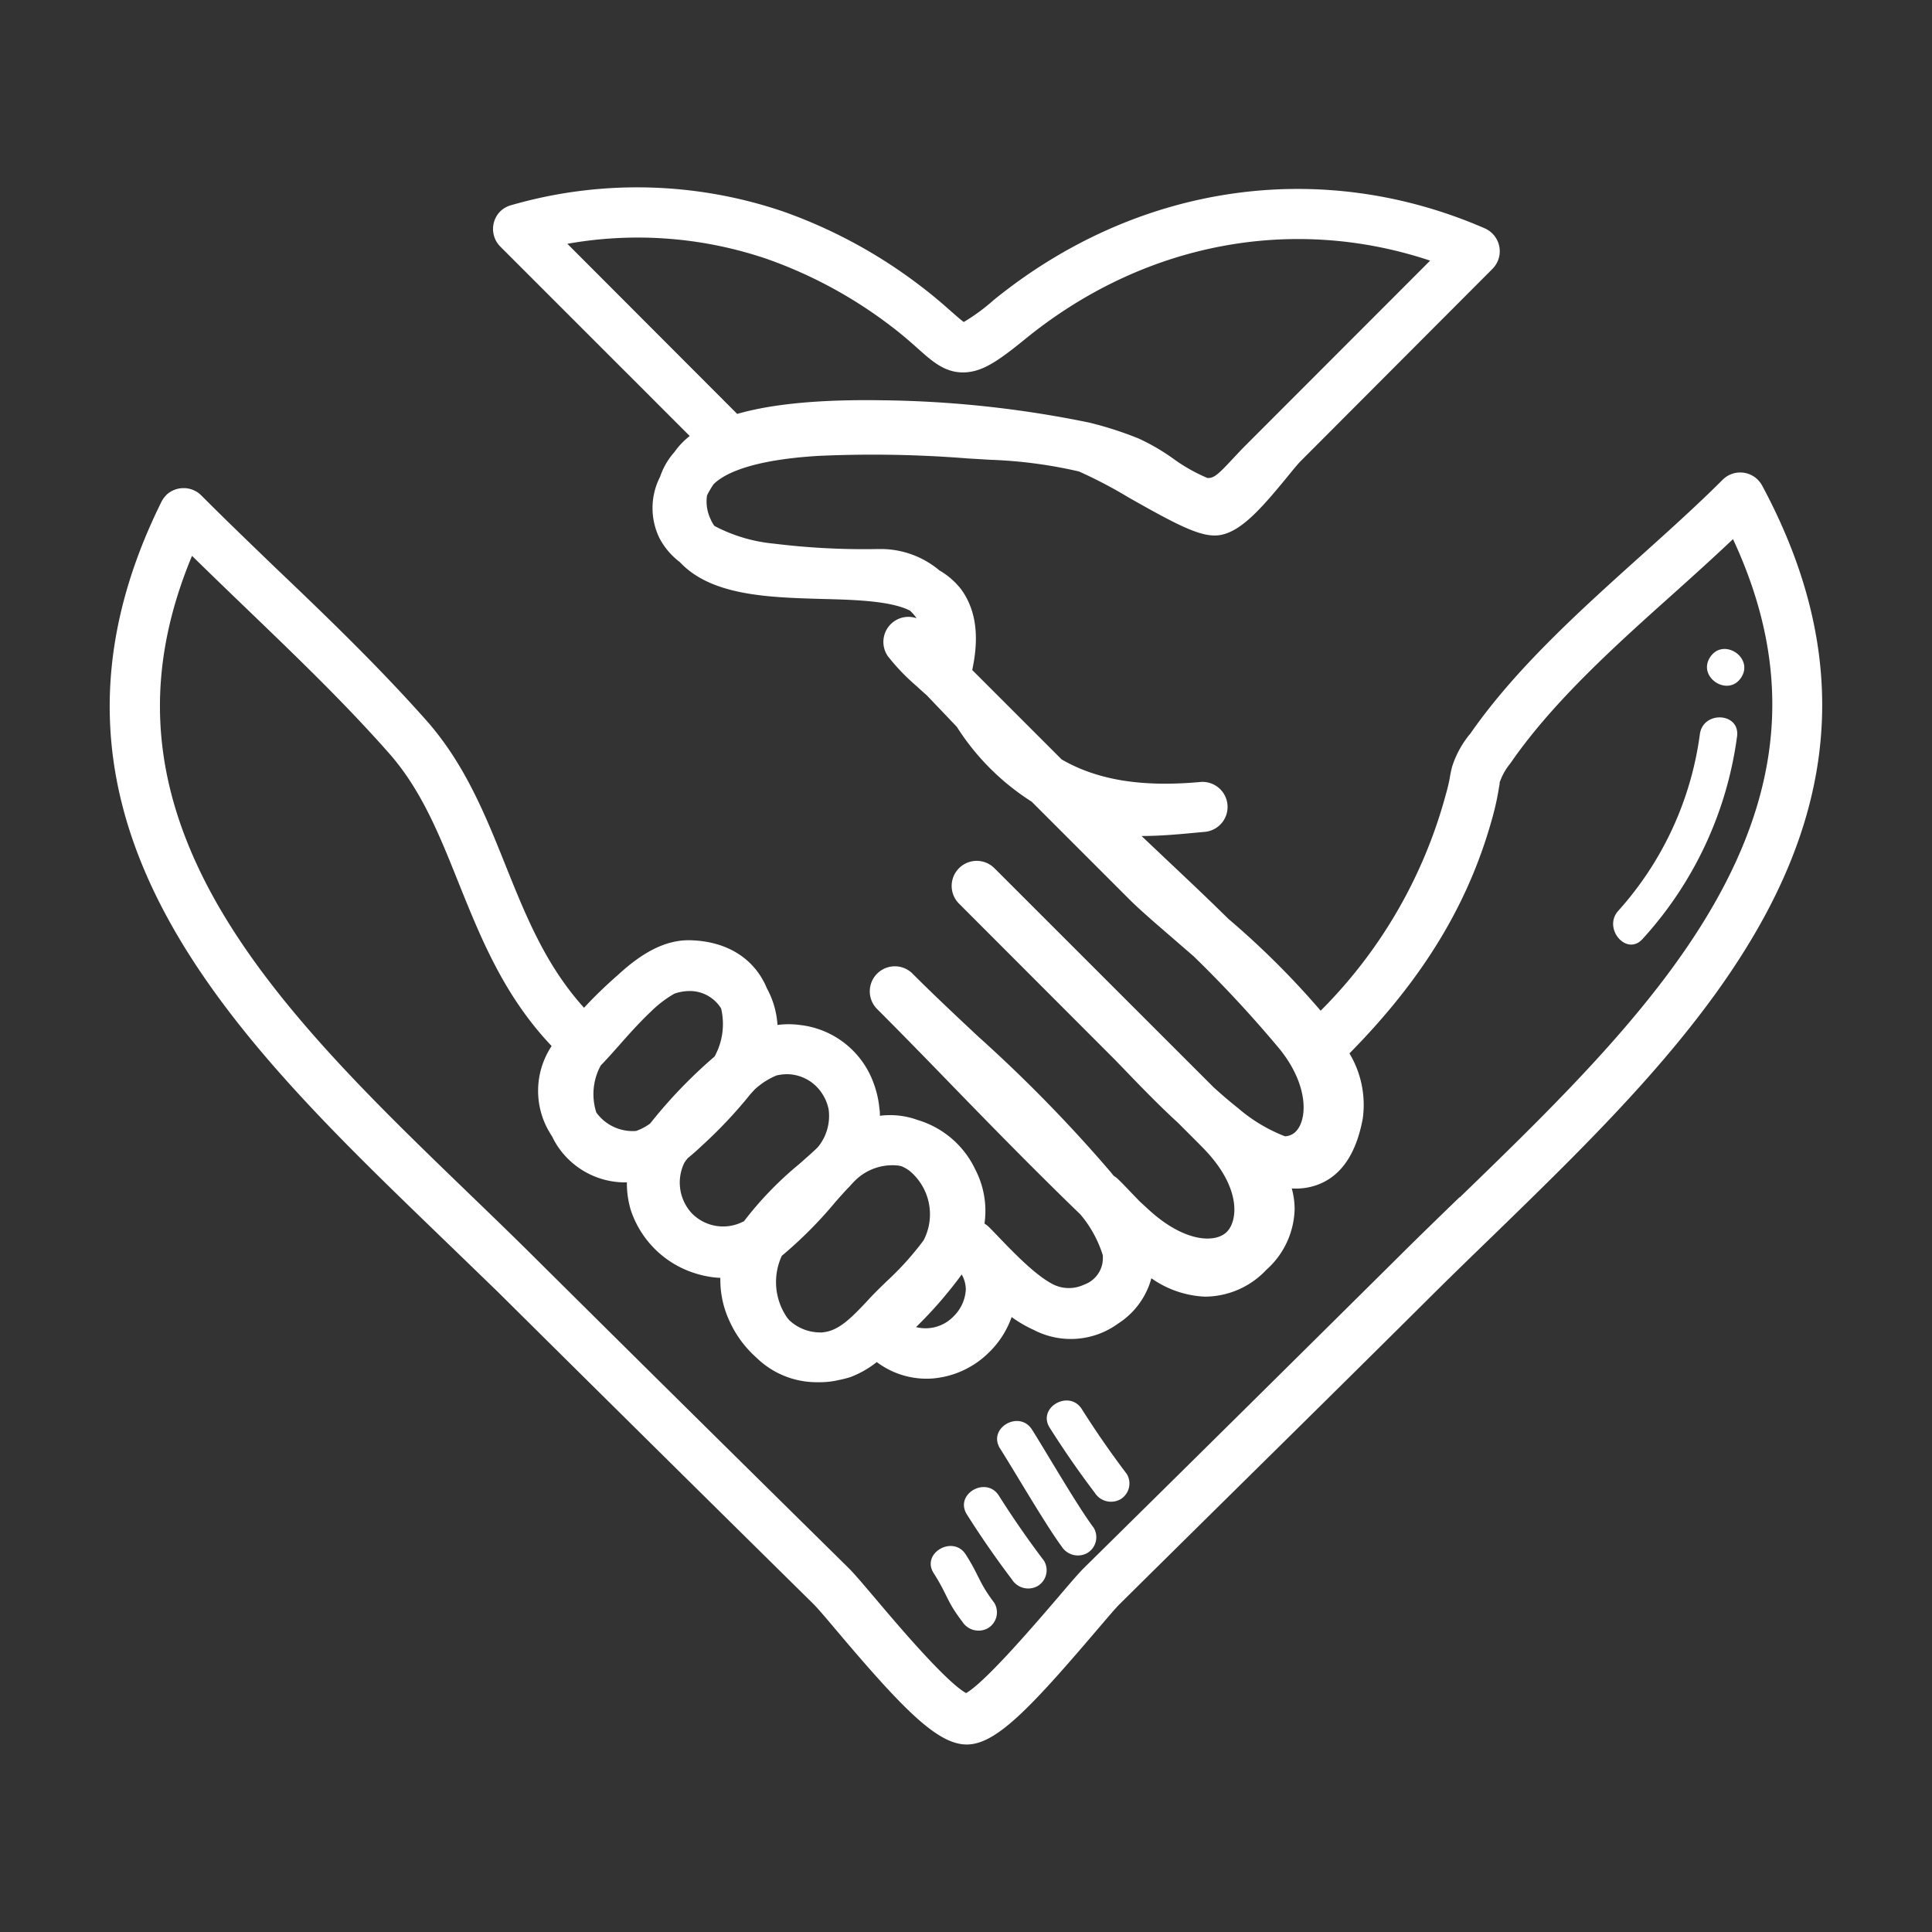 <svg id="Calque_1" data-name="Calque 1" xmlns="http://www.w3.org/2000/svg" viewBox="0 0 210 210"><rect x="0" y="0" width="210" height="210" fill="#333333" stroke="none"/><defs><style>.cls-1{fill:#fff;}</style></defs><title>agir</title><path class="cls-1" d="M191.57,52.84a2.71,2.71,0,0,0-.43-.61h0l-.13-.14h0a2.71,2.71,0,0,0-1.72-.73H189a2.71,2.71,0,0,0-1.75.78h0l-.11.11c-2.74,2.73-5.72,5.41-8.88,8.25-6.55,5.89-13.31,12-18.16,18.84h0l-.26.37a10.69,10.69,0,0,0-2,3.62,11.73,11.73,0,0,0-.26,1.26c-.09.48-.23,1.09-.49,2a52.55,52.55,0,0,1-13.54,23.27,90.24,90.24,0,0,0-10.05-10c-2.94-2.91-6-5.74-8.93-8.53l-.49-.46c2.06,0,4.12-.19,6.1-.38l.78-.07a2.72,2.72,0,0,0-.5-5.42h0c-6.25.57-11.11-.17-15.06-2.45l-.16-.16-9.56-9.56.07-.36c.7-3.53.27-6.3-1.29-8.43A8.21,8.21,0,0,0,102.11,62,9.91,9.91,0,0,0,96,59.68h-.71a79.34,79.34,0,0,1-11.09-.58,17.39,17.39,0,0,1-6.54-1.93,3.09,3.09,0,0,1-.43-.76,4.44,4.44,0,0,1-.38-2.56,10.43,10.43,0,0,1,.7-1.2C78.6,51.58,81.44,50,89,49.55a130.34,130.34,0,0,1,16.19.28l2.52.15a50.11,50.11,0,0,1,9.58,1.27,50.89,50.89,0,0,1,5.38,2.82c5.6,3.18,8.07,4.43,10,4.08,2.26-.41,4.45-2.89,7.29-6.36.57-.7,1.16-1.42,1.45-1.7l20.83-20.88h0a2.71,2.71,0,0,0,.77-1.7h0a2.72,2.72,0,0,0-.76-2.09h0l-.08-.08a2.71,2.71,0,0,0-.85-.55C143.46,17.05,123.54,20,108,32.62A21,21,0,0,1,104.76,35c-.32-.22-.89-.73-1.37-1.15-.88-.78-2-1.76-3.5-2.89A54.39,54.39,0,0,0,85.16,23a49.32,49.32,0,0,0-29.59-.7,2.71,2.71,0,0,0-1.2.68h0l0,0h0a2.72,2.72,0,0,0,0,3.81h0l20.6,20.6a8.15,8.15,0,0,0-1.57,1.62l-.12.16q-.24.27-.45.56a7.7,7.7,0,0,0-1.08,2.09,7.45,7.45,0,0,0-.07,6.67,7.78,7.78,0,0,0,2.22,2.61c3.42,3.67,9.68,3.83,15.31,4,3.58.09,7.56.19,9.7,1.27a5.39,5.39,0,0,1,.72.83,2.72,2.72,0,0,0-3.09,4.17,22.89,22.89,0,0,0,3.09,3.21c.41.38.81.74,1.11,1L104,79a26.43,26.43,0,0,0,8.14,8.14l10.62,10.62c1.11,1.11,2.76,2.53,4.67,4.18l2.31,2A132.48,132.48,0,0,1,139.07,114c3.24,4,3.07,7.81,1.7,9.07a1.75,1.75,0,0,1-1.1.44,17.5,17.5,0,0,1-5.12-3.08c-.89-.7-1.77-1.46-2.63-2.24L108.09,94.37a2.72,2.72,0,0,0-3.85,3.85L121,115c.36.36.82.85,1.37,1.41,1.85,1.93,3.77,3.89,5.71,5.67l2.27,2.27.14.15.09.09c4.35,4.31,4,8,2.81,9.27s-4.57,1.26-8.53-2.37l-1-.92-.78-.81c-.52-.54-1-1.06-1.5-1.54h0a2.74,2.74,0,0,0-.52-.41l-.41-.5a157.92,157.92,0,0,0-14.33-14.65c-2.38-2.23-4.85-4.54-7.13-6.83a2.72,2.72,0,0,0-3.85,3.85c2.84,2.84,5.7,5.78,8.46,8.63,4.42,4.55,9,9.22,13.63,13.69a12.74,12.74,0,0,1,2.44,4.44,3.89,3.89,0,0,1-.05.92,3.07,3.07,0,0,1-2,2.28,3.85,3.85,0,0,1-3.28,0c-1.58-.79-3.4-2.48-5.75-4.93-.45-.47-.87-.91-1.27-1.31h0a2.75,2.75,0,0,0-.51-.4,9.75,9.75,0,0,0-1-5.88,10.12,10.12,0,0,0-6.26-5.38,8.75,8.75,0,0,0-4.11-.46c0-.26,0-.51-.05-.77a10.73,10.73,0,0,0-.66-2.85,9.65,9.65,0,0,0-8-6.25,9.09,9.09,0,0,0-2.42,0,9.59,9.59,0,0,0-1.16-4c-.11-.26-.22-.52-.36-.76-1.49-2.79-4.35-4.37-8-4.45-2.91-.06-5.53,1.65-7.85,3.8a48.12,48.12,0,0,0-3.66,3.54c-4.16-4.61-6.3-9.92-8.55-15.53-2.17-5.41-4.41-11-8.62-15.74h0C41.13,72.44,35.49,67,30,61.77c-2.69-2.59-5.47-5.26-8.12-7.92h0a2.71,2.71,0,0,0-1.76-.79h-.29a2.71,2.71,0,0,0-1.76.75h0L18,53.9a2.72,2.72,0,0,0-.49.72c-16.88,34.17,7.85,58,29.66,79.09,2.31,2.23,4.69,4.53,7,6.77,10.95,10.86,22.15,21.94,34.25,33.87.47.46,1.53,1.72,2.66,3.06,7.14,8.44,10.85,12.21,14,12.21s6.82-3.84,14.14-12.43c1.07-1.25,2.07-2.43,2.48-2.83,12.12-12,23.33-23,34.25-33.87,2.14-2.12,4.39-4.3,6.57-6.41C184.86,112.35,210.27,87.73,191.57,52.84ZM61.67,26.5A43.56,43.56,0,0,1,83.4,28.16,49,49,0,0,1,96.65,35.3c1.33,1,2.33,1.88,3.12,2.59,1.67,1.49,3.11,2.77,5.35,2.57,1.82-.17,3.42-1.25,6.33-3.62,12.84-10.45,29-13.51,44-8.51L135.34,48.46c-.54.54-1,1.05-1.43,1.5-1.63,1.76-2,2-2.65,2a18.4,18.4,0,0,1-3.78-2.14,23,23,0,0,0-3.7-2.15A39.09,39.09,0,0,0,118.66,46l-.19-.05A117.84,117.84,0,0,0,96,43.51c-6.74-.11-12,.37-15.87,1.48ZM89.38,144.83h-.23a4.92,4.92,0,0,1-3.35-1.32l-.2-.23a6.79,6.79,0,0,1-.62-6.78,45.6,45.6,0,0,0,5.8-5.82c.47-.54.93-1.05,1.34-1.49l.23-.23.2-.23.23-.24h0a5.77,5.77,0,0,1,4.92-1.79l.31.07a4.13,4.13,0,0,1,.87.51,6.13,6.13,0,0,1,1.51,7.54,32.21,32.21,0,0,1-4,4.44l-.68.66c-.48.47-1,1-1.41,1.45-1.86,2-3.15,3.23-4.73,3.43Zm-3.84-28.07a4.58,4.58,0,0,1,3.79,2.06,4.87,4.87,0,0,1,.74,1.78,5.31,5.31,0,0,1-1,3.87l-.11.14-.09.11c-.51.5-1.23,1.13-2,1.81a37.73,37.73,0,0,0-6,6.21l-.23.11a4.75,4.75,0,0,1-5.47-1,4.91,4.91,0,0,1-.77-5.49c.11-.15.22-.31.35-.47.55-.44,1.08-.92,1.6-1.41a50,50,0,0,0,5.25-5.59c.14-.15.28-.3.41-.45a8,8,0,0,1,2.39-1.54A5.06,5.06,0,0,1,85.54,116.76ZM73.32,108a5.14,5.14,0,0,1,1.64-.28,4,4,0,0,1,3.42,1.89,7.32,7.32,0,0,1-.71,5.23,52.64,52.64,0,0,0-7,7.28,5.91,5.91,0,0,1-1.53.81,4.88,4.88,0,0,1-4.32-2,6.5,6.5,0,0,1,.48-5.12c.63-.65,1.3-1.4,2-2.19,1-1.14,2.26-2.55,3.52-3.73A12.08,12.08,0,0,1,73.32,108Zm31.2,30.51a3.33,3.33,0,0,1,.46,1.66,4.4,4.4,0,0,1-1.32,2.9,4.22,4.22,0,0,1-4.09,1.18A45.76,45.76,0,0,0,104.52,138.55Zm54.14-8.39c-2.19,2.12-4.45,4.31-6.61,6.46-10.92,10.83-22.12,21.91-34.24,33.86-.57.57-1.51,1.66-2.8,3.18-2,2.32-7.8,9.16-10,10.41-2.18-1.19-7.65-7.66-9.78-10.18-1.37-1.61-2.35-2.78-3-3.42-12.1-11.93-23.3-23-34.24-33.86-2.28-2.27-4.68-4.58-7-6.82-10.74-10.37-21.85-21.08-28.21-33-6.49-12.19-7.12-23.82-1.91-36.33,1.81,1.77,3.63,3.53,5.42,5.25,5.38,5.18,11,10.54,15.92,16.12h0c3.57,4,5.54,8.93,7.62,14.13,2.42,6,4.92,12.29,10.13,17.78a8.8,8.8,0,0,0-.13,9.54l.21.34c.09.18.18.37.28.54a8.82,8.82,0,0,0,7.82,4.4,10.15,10.15,0,0,0,.42,3,10.75,10.75,0,0,0,7.4,7,10.35,10.35,0,0,0,2.34.38,10.57,10.57,0,0,0,1,4.71,11.74,11.74,0,0,0,2.89,3.93,9.37,9.37,0,0,0,6.7,2.7h.37a8.93,8.93,0,0,0,1.89-.23,12.66,12.66,0,0,0,1.27-.32,10.68,10.68,0,0,0,2.88-1.64,9,9,0,0,0,6,1.79A9.84,9.84,0,0,0,107.5,147a10,10,0,0,0,2.46-3.84,14.18,14.18,0,0,0,2.43,1.41,8.73,8.73,0,0,0,9.14-.7,8.49,8.49,0,0,0,3.62-4.93,10.89,10.89,0,0,0,5.83,2,9.2,9.2,0,0,0,6.68-2.93,9.11,9.11,0,0,0,3.06-6.59,8.54,8.54,0,0,0-.31-2.24,6.91,6.91,0,0,0,2.41-.27c2.79-.84,4.57-3.31,5.31-7.35a10.88,10.88,0,0,0-1.45-7.06c8.06-8.17,13-16.35,15.56-25.71a28.87,28.87,0,0,0,.7-3.23l.06-.32c0-.14,0-.25.07-.36A6.51,6.51,0,0,1,164.15,83l.35-.5h0c4.51-6.38,11-12.26,17.37-17.95,2.17-1.95,4.38-3.94,6.5-5.95,6,12.9,5.66,24.92-.9,37.54C181.1,108.42,169.69,119.47,158.66,130.16Z"/><path class="cls-1" d="M108.7,157.44c1.54,2.42,5,8.37,6.7,10.66a2.09,2.09,0,0,0,2.76.72,2,2,0,0,0,.72-2.76c-1.73-2.29-5.16-8.23-6.7-10.66C110.8,153.21,107.31,155.23,108.7,157.44Z"/><path class="cls-1" d="M105.1,164.62q2.3,3.64,4.9,7.07a2.09,2.09,0,0,0,2.76.72,2,2,0,0,0,.72-2.76q-2.6-3.43-4.9-7.07C107.2,160.39,103.7,162.41,105.1,164.62Z"/><path class="cls-1" d="M114.1,155.19q2.3,3.64,4.9,7.07a2.09,2.09,0,0,0,2.76.72,2,2,0,0,0,.72-2.76q-2.6-3.43-4.9-7.07C116.2,151,112.71,153,114.1,155.19Z"/><path class="cls-1" d="M101.49,171c1.54,2.42,1.37,3,3.11,5.27a2.09,2.09,0,0,0,2.76.72,2,2,0,0,0,.72-2.76c-1.73-2.29-1.57-2.85-3.11-5.27C103.59,166.81,100.09,168.83,101.49,171Z"/><path class="cls-1" d="M184.77,79.79A35.78,35.78,0,0,1,175.9,99c-1.72,1.91.92,5,2.65,3.05a40.6,40.6,0,0,0,10.26-22C189.16,77.45,185.13,77.22,184.77,79.79Z"/><path class="cls-1" d="M185.89,71.42c-1.44,2.16,1.92,4.4,3.36,2.24S187.33,69.25,185.89,71.42Z"/></svg>